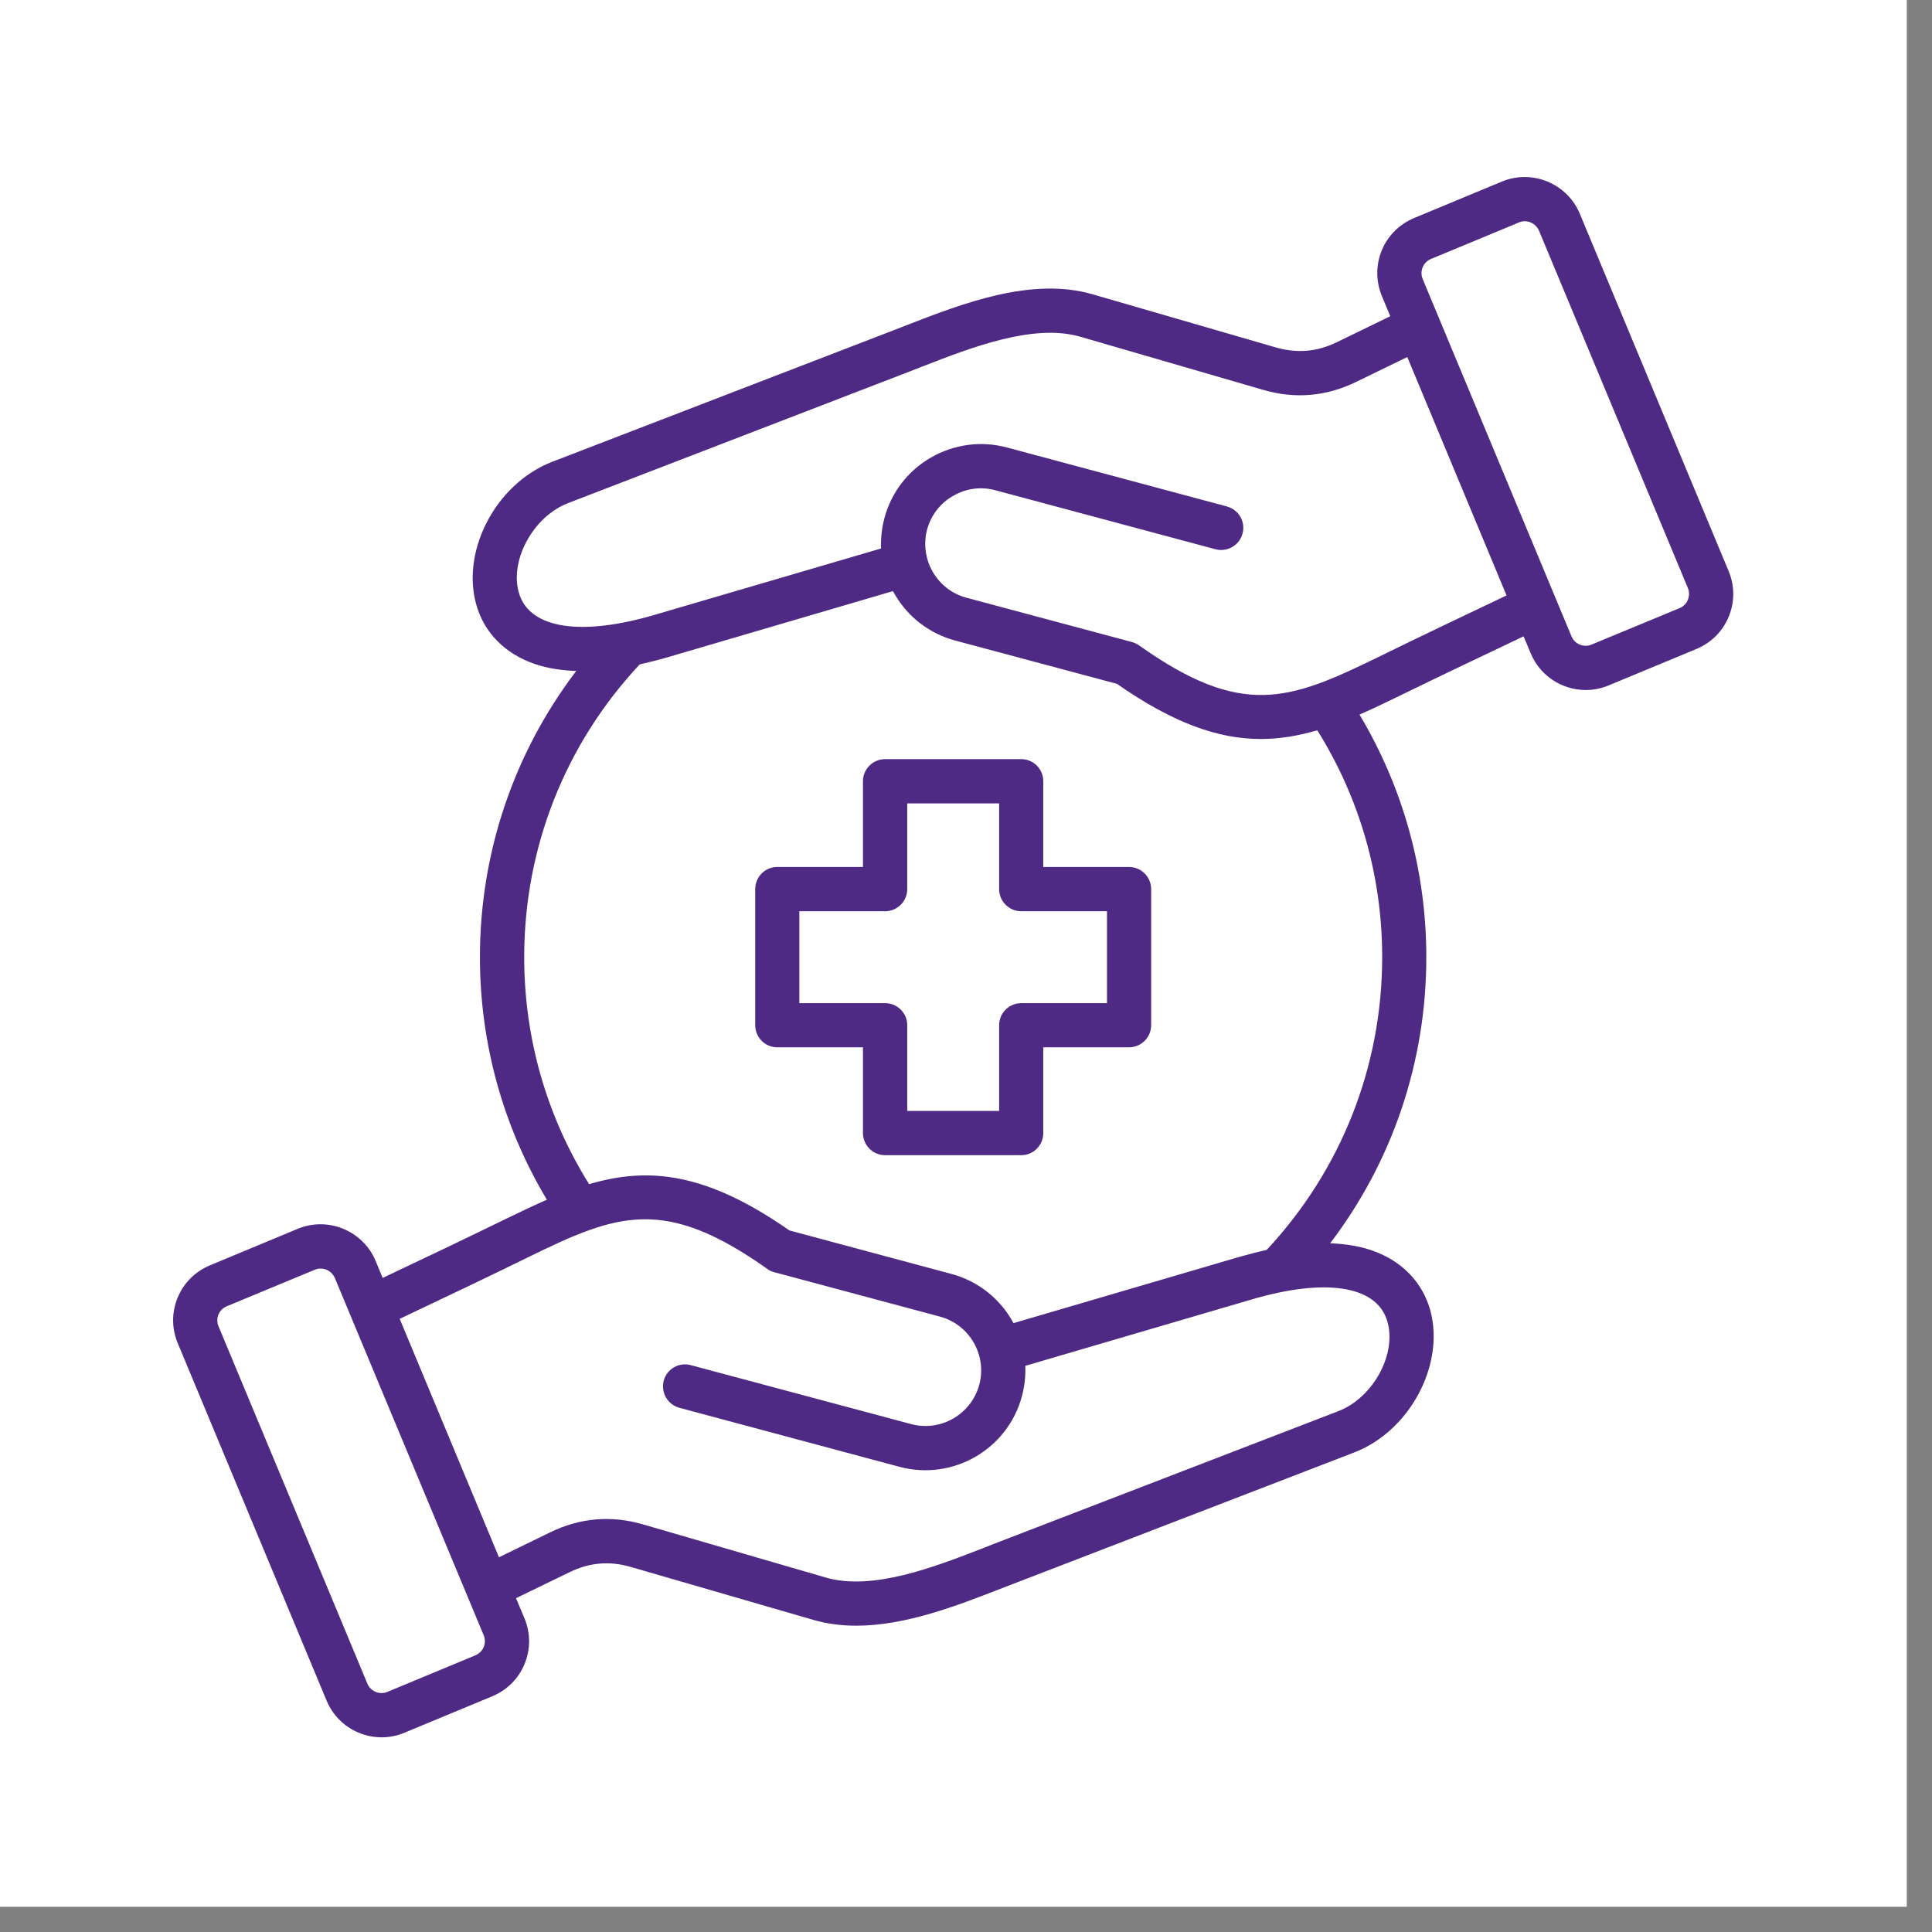 <svg xmlns="http://www.w3.org/2000/svg" xmlns:xlink="http://www.w3.org/1999/xlink" width="75" zoomAndPan="magnify" viewBox="0 0 56.25 56.25" height="75" preserveAspectRatio="xMidYMid meet" version="1.0"><rect x="0" y="0" width="56.25" height="56.25" fill="#808080" stroke="none"/><defs><clipPath id="1adef676ae"><path d="M 0 0 L 55.512 0 L 55.512 55.512 L 0 55.512 Z M 0 0 " clip-rule="nonzero"/></clipPath><clipPath id="13f696c902"><path d="M 5 5 L 50.879 5 L 50.879 50.797 L 5 50.797 Z M 5 5 " clip-rule="nonzero"/></clipPath></defs><g clip-path="url(#1adef676ae)"><path fill="#ffffff" d="M 0 0 L 55.512 0 L 55.512 55.512 L 0 55.512 Z M 0 0 " fill-opacity="1" fill-rule="nonzero"/><path fill="#ffffff" d="M 0 0 L 55.512 0 L 55.512 55.512 L 0 55.512 Z M 0 0 " fill-opacity="1" fill-rule="nonzero"/></g><g clip-path="url(#13f696c902)"><path fill="#4e2a84" d="M 50.328 16.625 L 45.996 6.223 C 45.629 5.34 44.609 4.922 43.73 5.285 L 41.172 6.348 C 40.742 6.527 40.406 6.863 40.23 7.289 C 40.055 7.719 40.055 8.188 40.234 8.621 L 40.477 9.207 L 38.918 9.965 C 38.34 10.246 37.758 10.293 37.137 10.113 L 31.816 8.57 C 30.035 8.051 28.012 8.84 26.383 9.473 C 26.273 9.516 26.168 9.559 26.062 9.598 L 16.078 13.445 C 14.398 14.094 13.367 16.133 13.906 17.73 C 14.18 18.543 14.836 19.129 15.746 19.387 C 16.059 19.473 16.402 19.523 16.777 19.535 C 14.961 21.922 13.973 24.828 13.973 27.867 C 13.973 30.375 14.648 32.801 15.922 34.93 C 15.574 35.082 15.215 35.25 14.84 35.434 C 13.582 36.047 12.332 36.645 11.141 37.207 L 10.938 36.715 C 10.57 35.832 9.551 35.41 8.668 35.777 L 6.113 36.84 C 5.68 37.02 5.348 37.355 5.172 37.781 C 4.996 38.207 4.996 38.68 5.176 39.109 L 9.508 49.512 C 9.785 50.18 10.43 50.582 11.113 50.582 C 11.332 50.582 11.559 50.539 11.773 50.449 L 14.332 49.387 C 14.762 49.207 15.098 48.875 15.273 48.445 C 15.449 48.02 15.449 47.547 15.27 47.117 L 15.023 46.531 L 16.586 45.773 C 17.164 45.492 17.746 45.441 18.363 45.621 L 23.684 47.164 C 24.09 47.281 24.508 47.332 24.93 47.332 C 26.367 47.332 27.859 46.75 29.117 46.262 C 29.227 46.219 29.336 46.176 29.441 46.137 L 39.426 42.289 C 41.102 41.645 42.137 39.602 41.598 38.004 C 41.32 37.195 40.668 36.605 39.758 36.348 C 39.445 36.262 39.098 36.211 38.727 36.199 C 40.543 33.812 41.527 30.91 41.527 27.867 C 41.527 25.359 40.855 22.938 39.582 20.805 C 39.93 20.652 40.289 20.484 40.66 20.301 C 41.918 19.688 43.172 19.09 44.359 18.527 L 44.566 19.02 C 44.844 19.688 45.488 20.09 46.172 20.09 C 46.391 20.09 46.617 20.047 46.832 19.957 L 49.391 18.895 C 49.82 18.715 50.156 18.383 50.332 17.953 C 50.508 17.527 50.508 17.055 50.328 16.625 Z M 14.082 47.953 C 14.039 48.062 13.949 48.148 13.84 48.195 L 11.281 49.258 C 11.055 49.355 10.789 49.246 10.695 49.016 L 6.363 38.617 C 6.316 38.504 6.316 38.383 6.359 38.273 C 6.406 38.164 6.492 38.078 6.605 38.031 L 9.164 36.969 C 9.219 36.945 9.277 36.934 9.336 36.934 C 9.512 36.934 9.676 37.039 9.75 37.211 L 14.082 47.609 C 14.129 47.723 14.129 47.844 14.082 47.953 Z M 40.375 38.418 C 40.699 39.367 40 40.688 38.965 41.086 L 28.977 44.934 C 28.871 44.977 28.762 45.02 28.652 45.062 C 27.207 45.625 25.406 46.324 24.043 45.93 L 18.723 44.383 C 17.797 44.113 16.887 44.191 16.02 44.613 L 14.527 45.34 L 11.637 38.398 C 12.848 37.824 14.125 37.219 15.406 36.59 C 17.977 35.332 19.344 34.824 22.336 36.941 C 22.395 36.988 22.465 37.02 22.539 37.039 L 27.363 38.332 C 28.227 38.562 28.742 39.453 28.512 40.316 C 28.277 41.18 27.387 41.695 26.523 41.461 L 20.113 39.746 C 19.77 39.652 19.418 39.855 19.324 40.199 C 19.234 40.543 19.438 40.895 19.781 40.988 L 26.191 42.707 C 27.742 43.121 29.34 42.199 29.754 40.648 C 29.832 40.355 29.863 40.059 29.852 39.766 L 36.434 37.836 C 38.566 37.207 40.043 37.426 40.375 38.418 Z M 40.242 27.867 C 40.242 31.051 39.047 34.07 36.879 36.391 C 36.617 36.449 36.348 36.52 36.07 36.598 L 29.508 38.523 C 29.141 37.84 28.504 37.305 27.699 37.09 L 22.984 35.824 C 20.57 34.141 18.895 33.961 17.152 34.477 C 15.914 32.496 15.262 30.223 15.262 27.867 C 15.262 24.684 16.453 21.664 18.625 19.344 C 18.883 19.285 19.152 19.219 19.434 19.137 L 25.996 17.211 C 26.012 17.238 26.027 17.266 26.043 17.289 C 26.43 17.965 27.059 18.445 27.805 18.648 L 32.52 19.91 C 34.176 21.066 35.484 21.516 36.711 21.516 C 37.266 21.516 37.805 21.422 38.352 21.262 C 39.59 23.238 40.242 25.516 40.242 27.867 Z M 40.098 19.145 C 37.523 20.402 36.156 20.91 33.168 18.793 C 33.105 18.75 33.035 18.715 32.965 18.695 L 28.137 17.402 C 27.723 17.293 27.375 17.023 27.156 16.648 C 26.941 16.27 26.883 15.836 26.992 15.418 C 27.105 15.004 27.371 14.652 27.75 14.438 C 28.125 14.219 28.562 14.16 28.977 14.273 L 35.391 15.992 C 35.73 16.082 36.086 15.879 36.176 15.535 C 36.27 15.191 36.066 14.84 35.723 14.746 L 29.312 13.027 C 28.562 12.828 27.781 12.934 27.105 13.32 C 26.43 13.711 25.949 14.336 25.75 15.086 C 25.672 15.379 25.641 15.676 25.652 15.969 L 19.07 17.898 C 16.938 18.527 15.461 18.309 15.125 17.316 C 14.805 16.367 15.504 15.047 16.539 14.648 L 26.523 10.801 C 26.633 10.758 26.742 10.715 26.852 10.672 C 28.297 10.109 30.098 9.41 31.457 9.805 L 36.781 11.352 C 37.707 11.621 38.613 11.543 39.48 11.121 L 40.973 10.395 L 43.863 17.336 C 42.656 17.91 41.379 18.516 40.098 19.145 Z M 49.141 17.465 C 49.098 17.574 49.012 17.66 48.898 17.707 L 46.34 18.766 C 46.113 18.863 45.848 18.754 45.754 18.527 L 41.422 8.125 C 41.375 8.012 41.375 7.891 41.422 7.781 C 41.465 7.672 41.551 7.586 41.664 7.539 L 44.223 6.477 C 44.277 6.453 44.336 6.441 44.395 6.441 C 44.57 6.441 44.734 6.547 44.809 6.719 L 49.141 17.117 C 49.188 17.23 49.188 17.352 49.141 17.465 Z M 32.871 25.242 L 30.375 25.242 L 30.375 22.746 C 30.375 22.391 30.09 22.102 29.734 22.102 L 25.77 22.102 C 25.414 22.102 25.125 22.391 25.125 22.746 L 25.125 25.242 L 22.629 25.242 C 22.273 25.242 21.988 25.531 21.988 25.887 L 21.988 29.848 C 21.988 30.203 22.273 30.492 22.629 30.492 L 25.125 30.492 L 25.125 32.988 C 25.125 33.344 25.414 33.633 25.77 33.633 L 29.734 33.633 C 30.09 33.633 30.375 33.344 30.375 32.988 L 30.375 30.492 L 32.871 30.492 C 33.227 30.492 33.516 30.203 33.516 29.848 L 33.516 25.887 C 33.516 25.531 33.227 25.242 32.871 25.242 Z M 32.23 29.207 L 29.734 29.207 C 29.379 29.207 29.09 29.492 29.09 29.848 L 29.09 32.344 L 26.414 32.344 L 26.414 29.848 C 26.414 29.492 26.125 29.207 25.77 29.207 L 23.273 29.207 L 23.273 26.531 L 25.77 26.531 C 26.125 26.531 26.414 26.242 26.414 25.887 L 26.414 23.391 L 29.09 23.391 L 29.09 25.887 C 29.09 26.242 29.379 26.531 29.734 26.531 L 32.23 26.531 Z M 32.23 29.207 " fill-opacity="1" fill-rule="nonzero"/></g></svg>